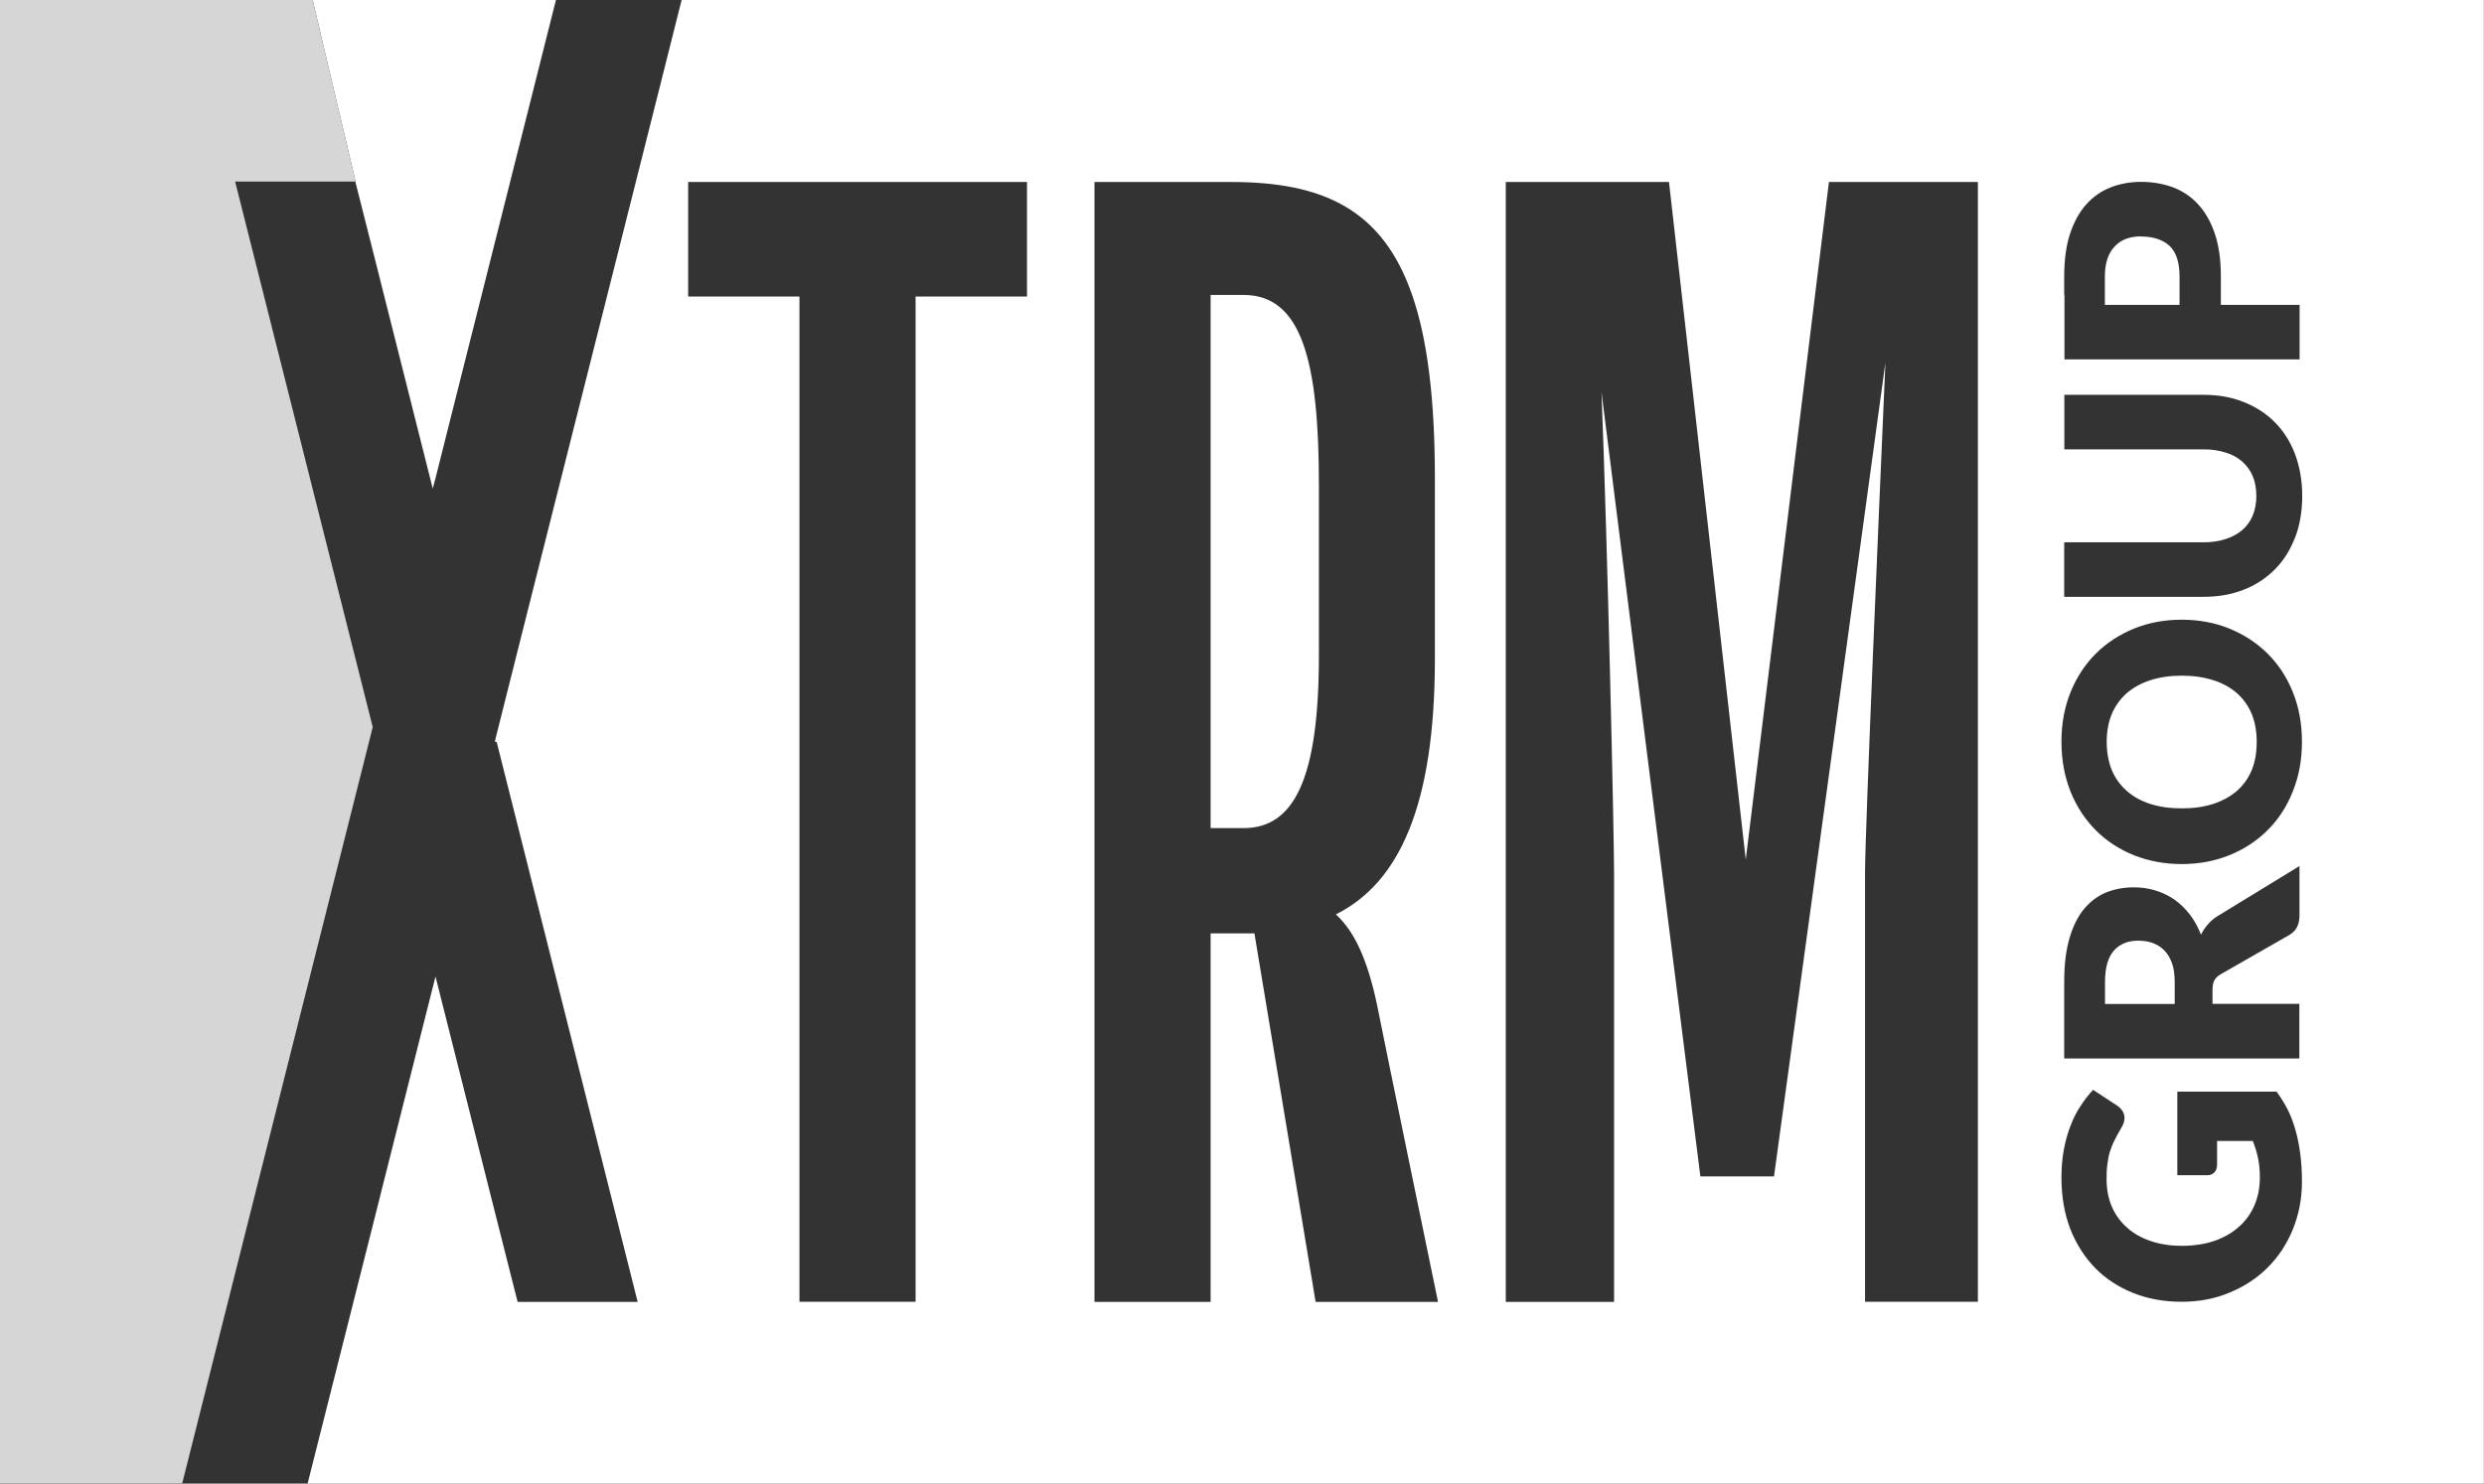 <svg xmlns="http://www.w3.org/2000/svg" id="Layer_2" data-name="Layer 2" viewBox="0 0 189.94 113.48"><rect x="0" y="0" width="189.94" height="113.48" fill="#333333" stroke="none"/><defs><style>      .cls-1 {        fill: #d6d6d6;      }      .cls-1, .cls-2 {        stroke-width: 0px;      }      .cls-2 {        fill: #fff;      }    </style></defs><g id="Layer_1-2" data-name="Layer 1"><g><g><path class="cls-2" d="M163.71,18.08c-.41,0-.78.06-1.12.18-.34.13-.63.31-.87.57-.25.25-.44.57-.57.95-.13.38-.2.84-.2,1.37v2.17h5.71v-2.17c0-1.09-.26-1.87-.77-2.35-.52-.47-1.25-.71-2.18-.71Z"></path><path class="cls-2" d="M165.48,72.68c-.26-.26-.56-.44-.89-.56-.35-.12-.71-.17-1.1-.17-.79,0-1.41.26-1.86.77-.44.51-.67,1.3-.67,2.39v1.68h5.33v-1.68c0-.57-.07-1.06-.21-1.45-.15-.4-.35-.73-.6-.98Z"></path><path class="cls-2" d="M171.06,0H52.12l-1.54,6.13-4.14,16.43-6.22,24.67-2.32,9.23h0s-.06.26-.06.26l.14.04,10.78,42.82h-9.18l-.77-3.04-1.18-4.67-4.33-17.18h0s0,0,0,0l-4.22,16.74-.11.45-5.45,21.6h0,0s5.56,0,5.56,0h160.85V0h-18.88ZM157.84,22.56v-1.42c0-1.27.15-2.36.45-3.27.3-.9.71-1.65,1.24-2.24.53-.59,1.15-1.02,1.87-1.3.71-.28,1.49-.42,2.32-.42.9,0,1.72.15,2.47.43.75.29,1.39.73,1.92,1.32.54.59.96,1.35,1.26,2.25.3.91.45,1.99.45,3.24v2.17h6.02v4.17h-17.98v-4.92ZM78.53,22.56v.12h-8.52v76.89h-8.88V22.68h-8.51v-8.76h25.91v8.64ZM100.6,99.58l-4.68-28.19h-3.35v28.19h-8.88V13.92h10.44c7.04,0,11.58,2.09,13.85,8.64,1.17,3.38,1.74,7.95,1.74,14.04v13.79c0,11.28-2.76,17.15-7.57,19.55,1.44,1.32,2.41,3.48,3.13,6.84.59,3,4.68,22.8,4.68,22.8h-9.36ZM151.24,22.56v77.01h-8.63v-32.75c0-3.24,1.08-28.07,1.56-39.1l-8.52,62.26h-5.63l-7.56-59.98c.47,12,.96,33.71.96,36.83v32.75h-8.28V13.92h12.48l.98,8.64,4.89,43.19,5.3-43.19,1.06-8.64h11.39v8.64ZM175.32,94.04c-.46,1.12-1.1,2.09-1.92,2.91-.82.82-1.8,1.46-2.92,1.92-1.12.47-2.34.7-3.66.7s-2.58-.22-3.7-.67c-1.12-.45-2.1-1.08-2.91-1.91-.81-.83-1.45-1.83-1.91-3-.45-1.18-.67-2.49-.67-3.94,0-.75.06-1.45.18-2.11.13-.67.29-1.27.51-1.82.21-.56.46-1.07.77-1.52.29-.46.62-.88.96-1.24l1.84,1.21c.17.11.31.26.41.41.1.16.15.34.15.53,0,.25-.08.5-.25.77-.2.33-.36.64-.51.93-.15.29-.26.59-.36.89-.09.31-.15.63-.19.97-.05.34-.06.71-.06,1.13,0,.78.14,1.49.41,2.11.27.63.67,1.16,1.17,1.6.5.45,1.1.78,1.81,1.02.7.24,1.49.36,2.35.36.95,0,1.8-.13,2.54-.39.74-.26,1.36-.63,1.87-1.09s.9-1.01,1.17-1.65c.27-.64.4-1.34.4-2.1,0-.57-.05-1.08-.15-1.53-.1-.45-.23-.87-.39-1.26h-2.73v1.78c0,.26-.06.47-.2.62-.15.15-.32.22-.54.22h-2.3v-6.39h7.59c.34.46.63.94.88,1.43.24.5.44,1.03.59,1.6.16.57.27,1.17.35,1.8.08.64.12,1.32.12,2.05,0,1.32-.24,2.53-.7,3.66ZM175.82,76.79v4.17h-17.98v-5.85c0-1.3.13-2.42.4-3.33.26-.92.64-1.67,1.11-2.25.48-.57,1.04-1,1.7-1.27.65-.26,1.36-.39,2.12-.39.58,0,1.13.08,1.65.24s1,.39,1.44.69c.44.31.83.69,1.18,1.14.35.45.63.97.86,1.55.14-.28.31-.54.52-.78.2-.25.46-.46.75-.64l6.26-3.83v3.78c0,.7-.26,1.2-.79,1.5l-5.22,2.99c-.23.13-.39.28-.49.46-.1.17-.15.42-.15.74v1.07h6.65ZM175.31,60.56c-.46,1.16-1.11,2.14-1.94,2.96-.83.82-1.8,1.45-2.92,1.9s-2.33.67-3.63.67-2.52-.23-3.64-.67c-1.11-.45-2.09-1.08-2.91-1.9-.82-.82-1.47-1.8-1.94-2.96-.46-1.15-.7-2.42-.7-3.83s.24-2.67.71-3.82,1.12-2.12,1.94-2.94c.82-.81,1.8-1.44,2.92-1.9,1.12-.45,2.32-.67,3.62-.67s2.51.22,3.63.67c1.12.46,2.09,1.08,2.92,1.9.83.82,1.48,1.8,1.94,2.94.47,1.15.71,2.42.71,3.82s-.24,2.68-.71,3.83ZM175.47,41.16c-.37.96-.89,1.77-1.56,2.43s-1.46,1.18-2.38,1.53c-.93.36-1.94.53-3.04.53h-10.65v-4.17h10.64c.64,0,1.2-.08,1.7-.25.5-.15.92-.39,1.28-.69.35-.31.62-.68.8-1.12.18-.44.27-.94.27-1.49s-.09-1.07-.27-1.5c-.18-.44-.46-.81-.8-1.12-.34-.3-.77-.54-1.26-.69-.5-.16-1.07-.25-1.7-.25h-10.65v-4.17h10.65c1.1,0,2.11.17,3.04.54.92.36,1.71.87,2.38,1.53.67.67,1.19,1.48,1.56,2.43.36.96.56,2.03.56,3.23s-.19,2.28-.56,3.23Z"></path><path class="cls-2" d="M95.09,22.56h-2.52v40.78h2.52c3.84,0,5.76-3.72,5.76-13.19v-13.08c0-9.47-1.32-14.51-5.76-14.51Z"></path><path class="cls-2" d="M171.05,53.02c-.49-.43-1.1-.77-1.81-.99-.71-.23-1.51-.35-2.41-.35s-1.7.12-2.41.35c-.71.23-1.31.57-1.8.99-.49.44-.88.97-1.14,1.59-.26.63-.39,1.34-.39,2.13s.13,1.53.39,2.16c.26.63.65,1.16,1.14,1.59.49.44,1.09.77,1.8,1,.71.23,1.51.34,2.41.34s1.7-.11,2.41-.34c.71-.24,1.32-.57,1.81-1,.49-.43.87-.96,1.13-1.59.26-.63.38-1.35.38-2.16s-.13-1.5-.38-2.13c-.26-.62-.64-1.15-1.13-1.59Z"></path><polygon class="cls-2" points="25.17 5.35 27.19 13.89 27.17 13.89 29.09 21.48 29.09 21.48 29.09 21.49 29.36 22.56 33.09 37.37 33.31 36.54 35.42 28.15 36.83 22.56 42.51 0 42.51 0 42.51 0 23.91 0 24.29 1.62 25.17 5.35"></polygon></g><polygon class="cls-1" points="28.5 55.61 28.5 55.62 13.93 113.47 0 113.47 0 0 23.91 0 24.29 1.62 25.17 5.35 27.19 13.89 17.98 13.89 28.5 55.61"></polygon></g></g></svg>